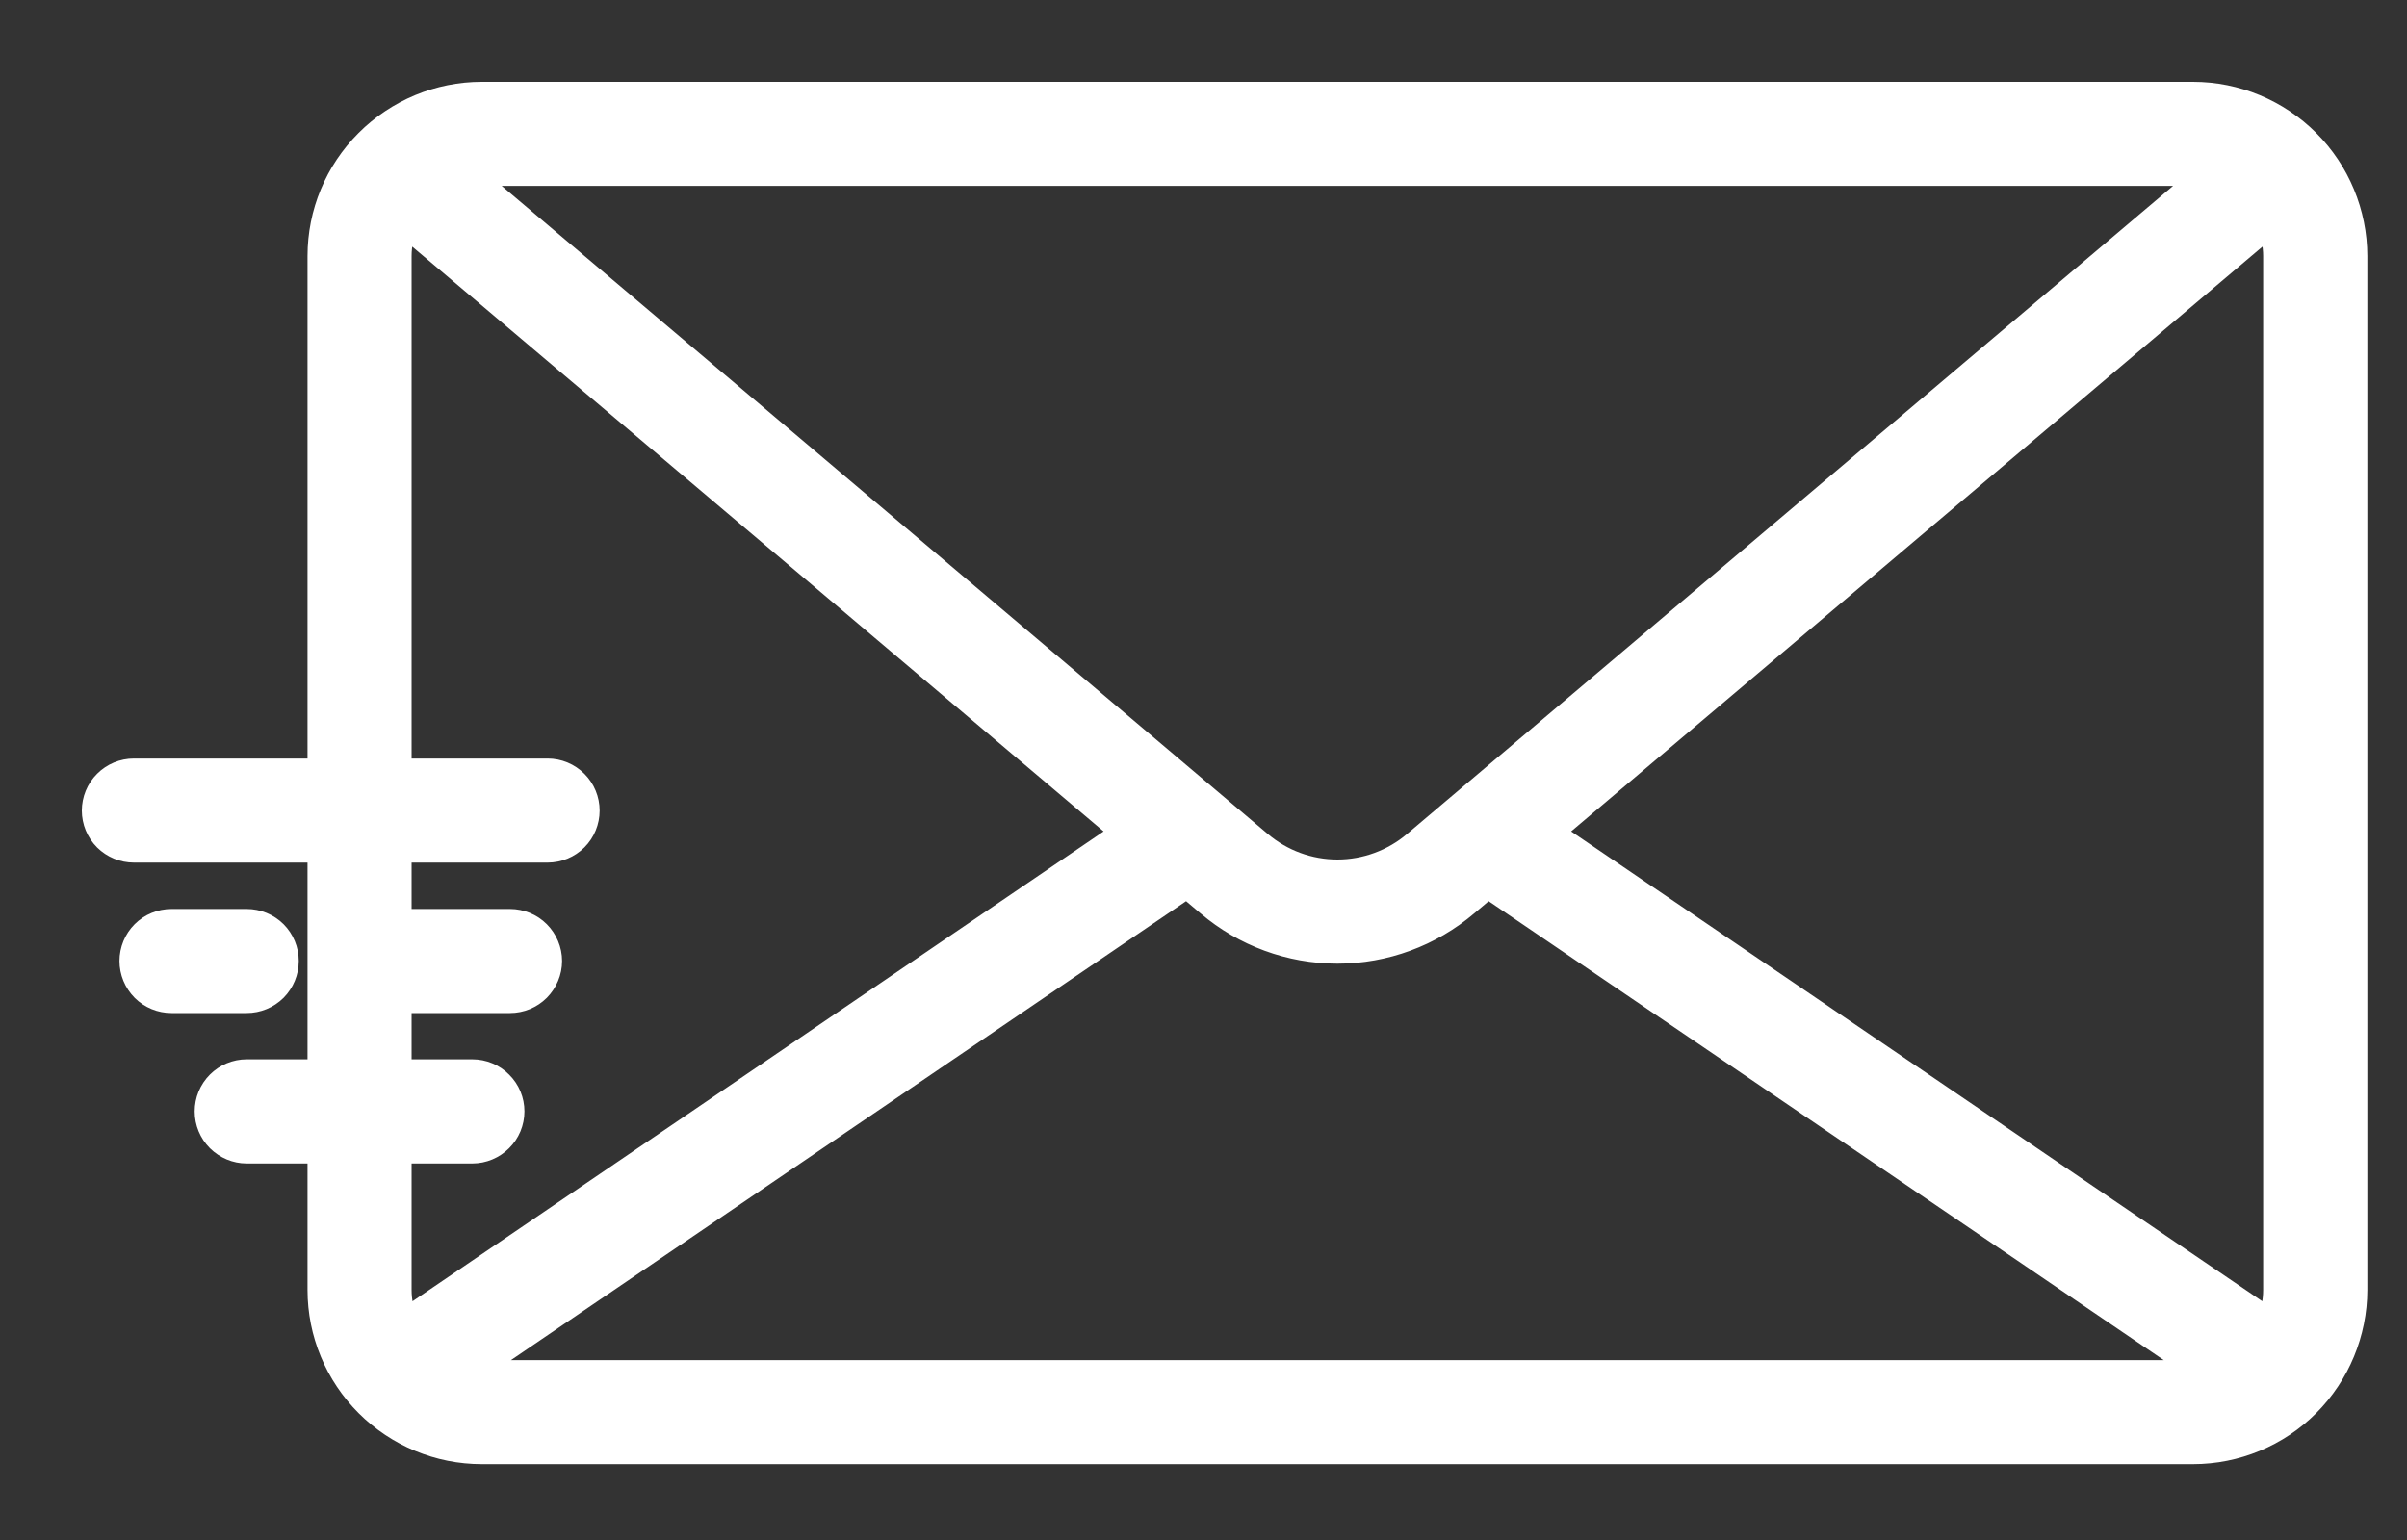 <svg width="25" height="16" viewBox="0 0 25 16" fill="none" xmlns="http://www.w3.org/2000/svg">
<rect x="0" y="0" width="25" height="16" fill="#333333" stroke="none"/>
<path d="M22.777 1H5.004C4.564 1 4.142 1.176 3.831 1.487C3.519 1.798 3.344 2.22 3.344 2.66V8.031H1.391C1.287 8.031 1.188 8.072 1.114 8.146C1.041 8.219 1 8.318 1 8.422C1 8.525 1.041 8.625 1.114 8.698C1.188 8.771 1.287 8.812 1.391 8.812H3.344V11.156H2.562C2.459 11.156 2.36 11.197 2.286 11.271C2.213 11.344 2.172 11.443 2.172 11.547C2.172 11.65 2.213 11.75 2.286 11.823C2.36 11.896 2.459 11.938 2.562 11.938H3.344V13.402C3.344 13.842 3.519 14.264 3.831 14.576C4.142 14.887 4.564 15.062 5.004 15.062H22.777C23.218 15.062 23.64 14.887 23.951 14.576C24.262 14.264 24.437 13.842 24.438 13.402V2.66C24.437 2.22 24.262 1.798 23.951 1.487C23.64 1.176 23.218 1 22.777 1V1ZM5.004 1.781H22.777C22.838 1.781 22.899 1.788 22.958 1.8L14.711 8.779C14.482 8.973 14.191 9.08 13.891 9.08C13.59 9.08 13.3 8.973 13.071 8.779L4.823 1.8C4.883 1.788 4.943 1.781 5.004 1.781V1.781ZM4.125 13.402V11.938H4.906C5.01 11.938 5.109 11.896 5.182 11.823C5.256 11.75 5.297 11.65 5.297 11.547C5.297 11.443 5.256 11.344 5.182 11.271C5.109 11.197 5.01 11.156 4.906 11.156H4.125V10.375H5.297C5.4 10.375 5.5 10.334 5.573 10.261C5.646 10.187 5.688 10.088 5.688 9.984C5.688 9.881 5.646 9.781 5.573 9.708C5.5 9.635 5.4 9.594 5.297 9.594H4.125V8.812H5.688C5.791 8.812 5.89 8.771 5.964 8.698C6.037 8.625 6.078 8.525 6.078 8.422C6.078 8.318 6.037 8.219 5.964 8.146C5.89 8.072 5.791 8.031 5.688 8.031H4.125V2.66C4.125 2.533 4.153 2.407 4.207 2.291C4.224 2.313 4.243 2.332 4.263 2.35L11.71 8.651L4.201 13.758C4.151 13.646 4.125 13.525 4.125 13.402ZM22.777 14.281H5.004C4.95 14.281 4.896 14.276 4.842 14.266L12.329 9.175L12.566 9.375C12.936 9.689 13.405 9.862 13.891 9.862C14.376 9.862 14.846 9.689 15.215 9.375L15.452 9.175L22.939 14.266C22.886 14.276 22.831 14.281 22.777 14.281ZM23.656 13.402C23.656 13.525 23.631 13.646 23.581 13.758L16.071 8.651L23.578 2.299C23.629 2.413 23.656 2.536 23.656 2.66V13.402Z" fill="white" stroke="white" stroke-width="0.3"/>
<path d="M2.562 10.375C2.666 10.375 2.765 10.334 2.839 10.261C2.912 10.187 2.953 10.088 2.953 9.984C2.953 9.881 2.912 9.781 2.839 9.708C2.765 9.635 2.666 9.594 2.562 9.594H1.781C1.678 9.594 1.578 9.635 1.505 9.708C1.432 9.781 1.391 9.881 1.391 9.984C1.391 10.088 1.432 10.187 1.505 10.261C1.578 10.334 1.678 10.375 1.781 10.375H2.562Z" fill="white" stroke="white" stroke-width="0.3"/>
</svg>
